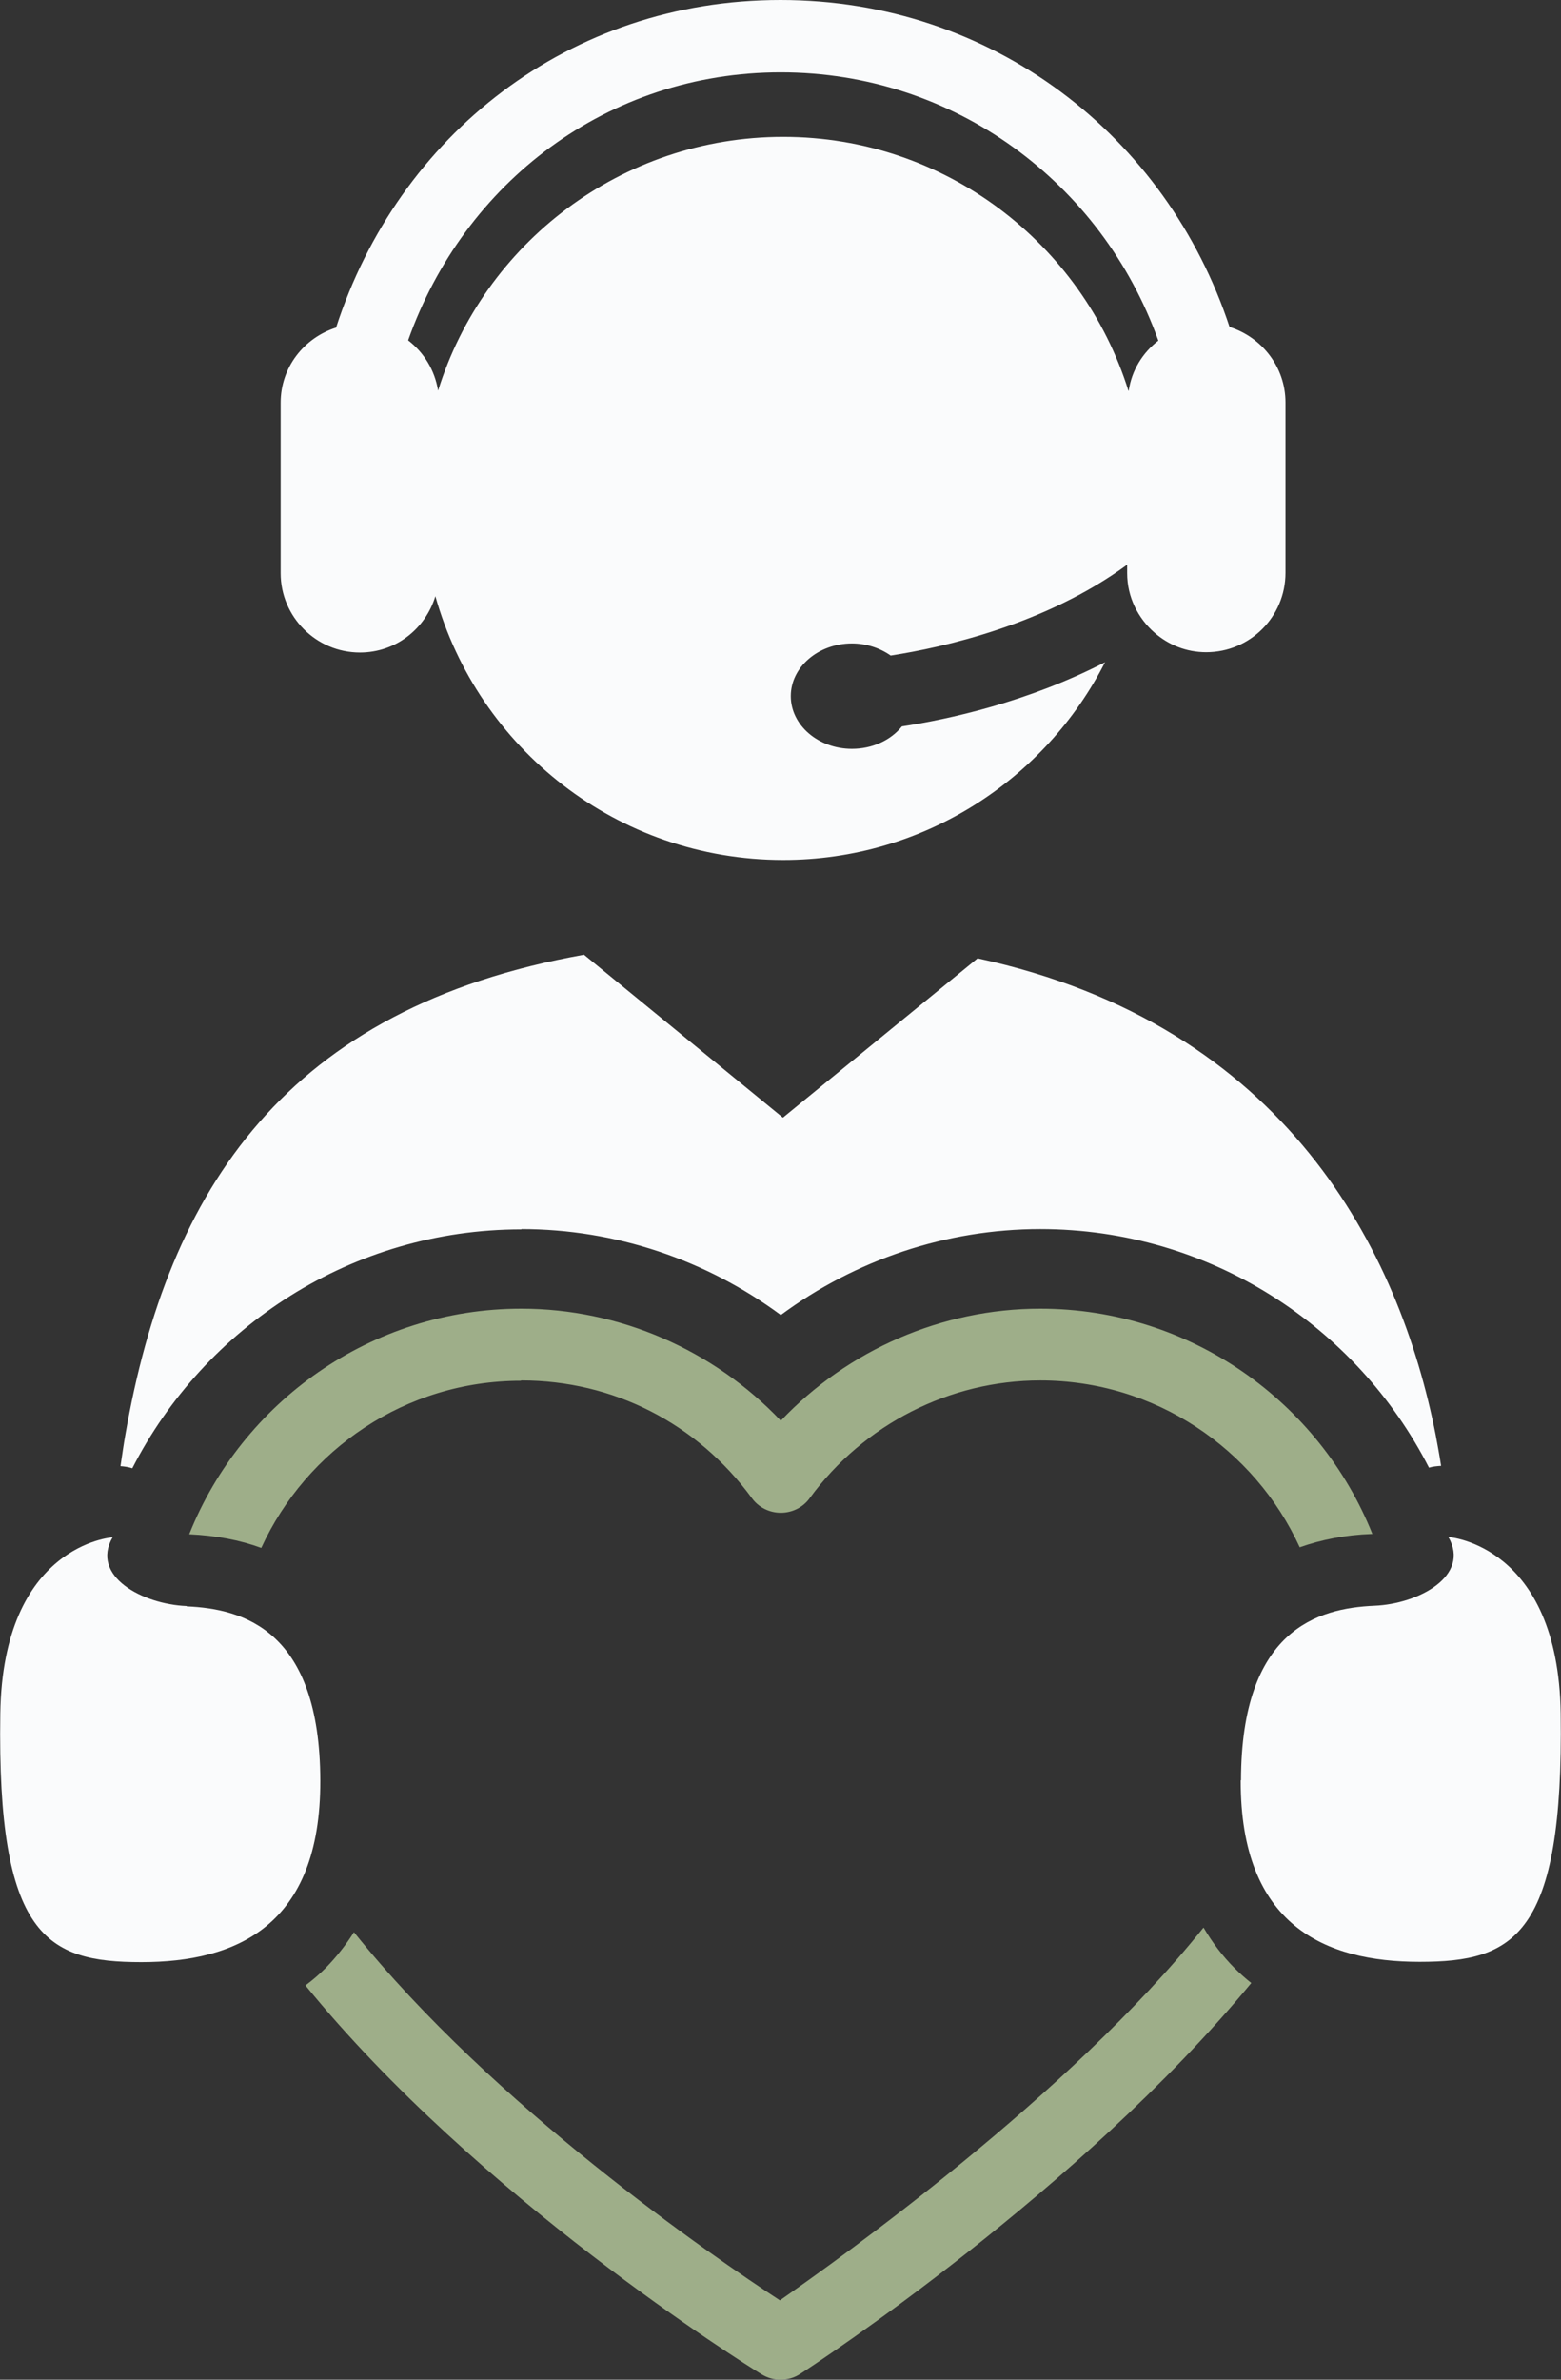 <svg xmlns="http://www.w3.org/2000/svg" width="42" height="64" viewBox="0 0 42 64" fill="none"><rect x="0" y="0" width="42" height="64" fill="#333333" stroke="none"/><g clip-path="url(#clip0_235_3494)"><path d="M14.027 33.055C16.561 33.055 19.004 33.885 21.008 35.367C23.012 33.885 25.456 33.055 27.989 33.055C32.551 33.055 36.502 35.669 38.448 39.472C38.554 39.439 38.66 39.431 38.774 39.423C38.725 39.105 38.668 38.812 38.628 38.592C37.658 33.665 34.62 27.574 26.303 25.774L21.065 30.058L15.713 25.677C7.714 27.102 4.521 31.971 3.372 38.592C3.332 38.812 3.291 39.105 3.242 39.431C3.348 39.439 3.462 39.455 3.56 39.488C5.507 35.685 9.465 33.063 14.027 33.063V33.055Z" fill="#FAFBFC"></path><path d="M32.388 51.85C32.624 52.249 32.893 52.607 33.219 52.933C33.357 53.071 33.512 53.21 33.667 53.332C29.048 58.919 21.969 63.56 21.529 63.845C21.367 63.951 21.187 64 21 64C20.813 64 20.65 63.951 20.487 63.853C20.039 63.577 12.838 59.073 8.219 53.397C8.415 53.251 8.594 53.096 8.765 52.925C9.05 52.632 9.303 52.314 9.523 51.964C13.27 56.638 19.2 60.702 20.984 61.866C22.556 60.767 28.755 56.37 32.38 51.842L32.388 51.85Z" fill="#9EAE89"></path><path d="M14.027 37.126C16.495 37.126 18.752 38.275 20.226 40.286C20.405 40.538 20.699 40.685 21.008 40.685C21.318 40.685 21.611 40.538 21.79 40.286C23.24 38.307 25.553 37.126 27.989 37.126C31.085 37.126 33.756 38.967 34.97 41.613C35.548 41.41 36.192 41.28 36.901 41.255C36.909 41.255 36.917 41.255 36.925 41.255C35.508 37.713 32.038 35.196 27.989 35.196C25.342 35.196 22.817 36.304 21.008 38.209C19.2 36.304 16.666 35.196 14.027 35.196C9.979 35.196 6.509 37.713 5.091 41.263C5.808 41.296 6.452 41.418 7.03 41.63C8.244 38.983 10.915 37.135 14.011 37.135L14.027 37.126Z" fill="#9EAE89"></path><path d="M5.018 43.193C3.829 43.144 2.427 42.387 3.03 41.345C3.03 41.345 0.073 41.532 0.008 46.092C-0.081 52.086 1.254 52.77 3.804 52.77C6.354 52.77 8.626 51.801 8.618 47.892C8.61 43.845 6.549 43.267 5.026 43.202L5.018 43.193Z" fill="#FAFBFC"></path><path d="M33.382 47.884C33.373 51.785 35.654 52.762 38.196 52.762C40.737 52.762 42.073 52.078 41.992 46.084C41.927 41.532 38.97 41.337 38.97 41.337C39.572 42.379 38.172 43.136 36.982 43.185C35.459 43.25 33.398 43.828 33.39 47.876L33.382 47.884Z" fill="#FAFBFC"></path><path d="M33.088 8.811C31.386 3.64 26.686 0 21 0C15.314 0 10.72 3.632 9.042 8.811C8.178 9.088 7.551 9.878 7.551 10.831V15.416C7.551 16.588 8.504 17.549 9.685 17.549C10.647 17.549 11.445 16.914 11.714 16.035C12.862 20.123 16.609 23.128 21.073 23.128C24.853 23.128 28.128 20.961 29.732 17.81C27.647 18.885 25.505 19.349 24.267 19.536C23.957 19.919 23.46 20.139 22.922 20.139C22.018 20.139 21.277 19.504 21.277 18.722C21.277 17.94 22.018 17.305 22.922 17.305C23.297 17.305 23.664 17.419 23.965 17.631C25.383 17.411 28.128 16.8 30.327 15.188V15.416C30.327 16.059 30.62 16.629 31.068 17.02C31.443 17.346 31.924 17.541 32.453 17.541C33.634 17.541 34.587 16.588 34.587 15.408V10.823C34.587 9.87 33.952 9.072 33.088 8.795V8.811ZM30.36 10.505C29.121 6.556 25.431 3.681 21.073 3.681C16.715 3.681 13.017 6.547 11.787 10.505C11.697 9.951 11.404 9.479 10.981 9.153C12.488 4.902 16.349 1.946 21.008 1.946C25.668 1.946 29.643 4.911 31.166 9.161C30.742 9.487 30.449 9.96 30.368 10.513L30.36 10.505Z" fill="#FAFBFC"></path></g><defs><clipPath id="clip0_235_3494"><rect width="42" height="64" fill="white"></rect></clipPath></defs></svg>
